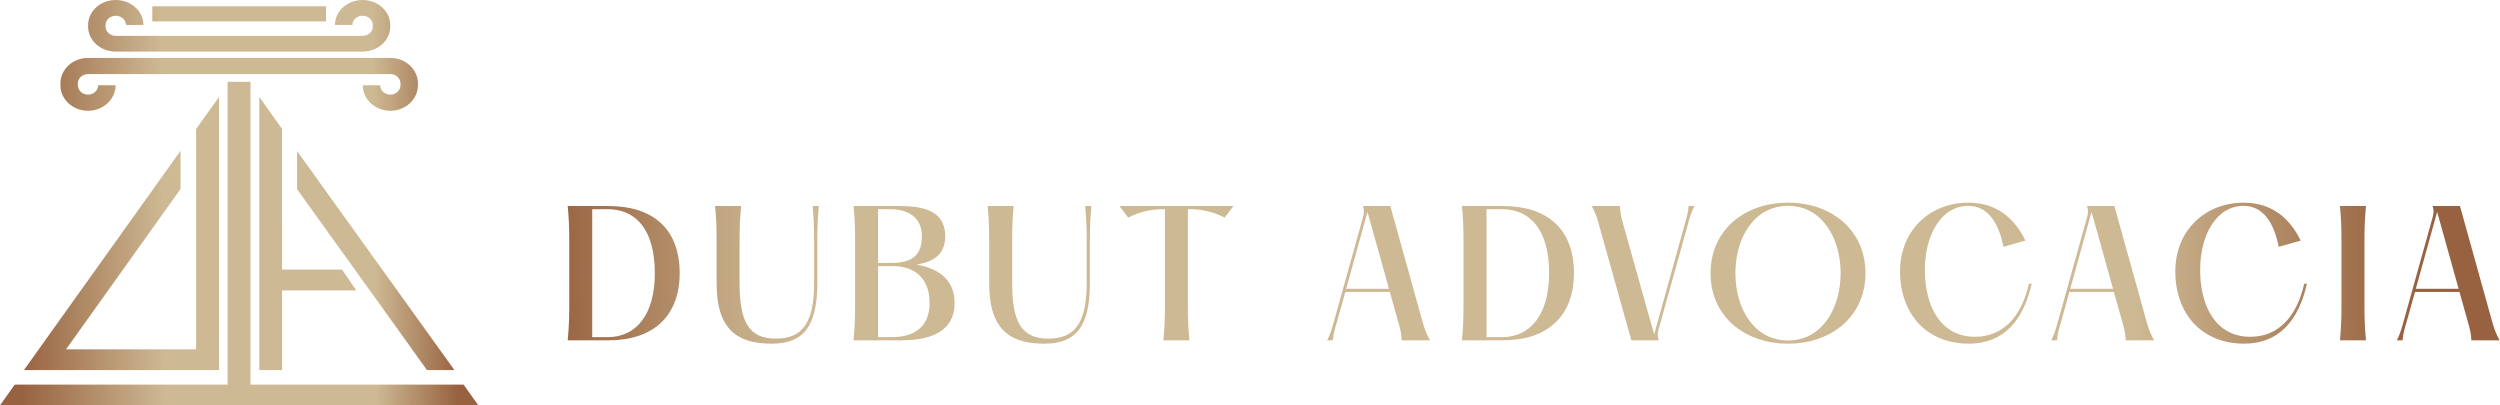 <svg width="1986" height="322" viewBox="0 0 1986 322" fill="none" xmlns="http://www.w3.org/2000/svg">
<path d="M451 163.667C451.933 174.335 452.199 180.067 452.199 191.135V242.871C452.199 253.939 451.933 259.674 451 270.34H483.535C518.604 270.34 539.939 251.406 539.939 217.005C539.939 181.134 517.936 163.667 483.535 163.667H451ZM470.467 166.2H483.001C505.003 166.2 520.203 182.335 520.203 217.005C520.203 250.339 505.003 267.807 483.001 267.807H470.467V166.2Z" fill="url(#paint0_linear_0_1)"/>
<path d="M645.538 163.667C646.472 174.335 646.738 180.067 646.738 191.135V225.004C646.738 257.671 636.47 269.007 616.336 269.007C595.269 269.007 587.534 256.339 587.534 225.004V191.135C587.534 180.067 587.801 174.335 588.734 163.667H568.066C569 174.335 569.266 180.067 569.266 191.135V225.004C569.266 263.14 587.001 273.006 613.269 273.006C637.672 273.006 649.272 259.939 649.272 225.004V191.135C649.272 180.067 649.538 174.335 650.472 163.667H645.538Z" fill="url(#paint1_linear_0_1)"/>
<path d="M678.066 163.667C679 174.335 679.266 180.067 679.266 191.135V242.871C679.266 253.939 679 259.674 678.066 270.34H716.202C739.004 270.34 758.338 263.539 758.338 240.738C758.338 221.27 744.338 213.003 728.069 210.203C744.205 207.67 750.872 200.07 750.872 187.535C750.872 166.867 732.47 163.667 714.202 163.667H678.066ZM697.534 166.2H707.402C719.136 166.2 732.337 171.135 732.337 187.535C732.337 201.402 725.937 208.87 708.602 208.87H697.534V166.2ZM697.534 211.403H709.936C721.269 211.403 738.47 216.738 738.47 240.738C738.47 260.874 724.602 267.807 708.734 267.807H697.534V211.403Z" fill="url(#paint2_linear_0_1)"/>
<path d="M862.07 163.667C863.005 174.335 863.272 180.067 863.272 191.135V225.004C863.272 257.671 853.004 269.007 832.869 269.007C811.801 269.007 804.068 256.339 804.068 225.004V191.135C804.068 180.067 804.334 174.335 805.268 163.667H784.6C785.533 174.335 785.8 180.067 785.8 191.135V225.004C785.8 263.14 803.534 273.006 829.804 273.006C854.204 273.006 865.805 259.939 865.805 225.004V191.135C865.805 180.067 866.072 174.335 867.005 163.667H862.07Z" fill="url(#paint3_linear_0_1)"/>
<path d="M889.266 163.667L896.201 172.867C907.401 167.134 917.002 166.2 923.802 166.2H925.402V242.871C925.402 253.939 925.136 259.674 924.202 270.34H944.87C943.936 259.674 943.67 253.939 943.67 242.871V166.2H945.269C952.07 166.2 961.672 167.134 972.872 172.867L979.805 163.667H889.266Z" fill="url(#paint4_linear_0_1)"/>
<path d="M1082.73 163.667C1083.8 167.134 1083.67 168.868 1082.87 172.2L1059.4 256.339C1057.93 261.273 1057.4 264.074 1054.33 270.34H1058.86C1059.4 264.34 1060.47 261.273 1061.93 256.207L1068.73 231.938H1104.07L1110.6 255.139C1112.33 261.272 1113.13 263.939 1113.53 270.34H1135.94C1133.14 265.139 1131.8 261.807 1129.94 255.139L1104.47 163.667H1082.73ZM1086.33 168.334L1103.4 229.405H1069.4L1086.33 168.334Z" fill="url(#paint5_linear_0_1)"/>
<path d="M1161.4 163.667C1162.33 174.335 1162.6 180.067 1162.6 191.135V242.871C1162.6 253.939 1162.33 259.674 1161.4 270.34H1193.93C1229 270.34 1250.34 251.406 1250.34 217.005C1250.34 181.134 1228.33 163.667 1193.93 163.667H1161.4ZM1180.87 166.2H1193.4C1215.4 166.2 1230.6 182.335 1230.6 217.005C1230.6 250.339 1215.4 267.807 1193.4 267.807H1180.87V166.2Z" fill="url(#paint6_linear_0_1)"/>
<path d="M1341.4 163.667C1341 169.667 1339.8 172.735 1338.47 177.801L1314.07 265.674L1289.67 178.867C1288.07 172.735 1287.13 170.067 1286.87 163.667H1264.47C1267.27 168.868 1268.6 172.2 1270.33 178.867L1295.93 270.34H1317.67C1316.6 266.874 1316.74 265.139 1317.54 261.807L1341 177.669C1342.34 172.735 1343.01 169.934 1346.07 163.667H1341.4Z" fill="url(#paint7_linear_0_1)"/>
<path d="M1358.86 217.004C1358.86 250.872 1385.27 273.006 1420.47 273.006C1455.4 273.006 1481.94 250.872 1481.94 217.004C1481.94 183.268 1455.4 161 1420.47 161C1385.27 161 1358.86 183.268 1358.86 217.004ZM1378.6 217.004C1378.6 189.002 1393.4 163.534 1420.47 163.534C1447.27 163.534 1462.2 189.002 1462.2 217.004C1462.2 245.139 1447.27 270.474 1420.47 270.474C1393.4 270.474 1378.6 245.139 1378.6 217.004Z" fill="url(#paint8_linear_0_1)"/>
<path d="M1509.4 215.67C1509.4 248.874 1530.06 273.006 1564.07 273.006C1591.8 273.006 1607.4 254.472 1613.94 225.403H1611.8C1605.8 251.939 1591 267.539 1569 267.539C1541.53 267.539 1529.13 243.272 1529.13 214.471C1529.13 186.335 1542.2 163.534 1563.67 163.534C1579.53 163.534 1587.94 177.668 1591.54 196.07L1609 191.135C1599.94 172.468 1585.27 161 1563.67 161C1533.66 161 1509.4 182.467 1509.4 215.67Z" fill="url(#paint9_linear_0_1)"/>
<path d="M1657.93 163.667C1659 167.134 1658.87 168.868 1658.07 172.2L1634.6 256.339C1633.13 261.273 1632.6 264.074 1629.53 270.34H1634.06C1634.6 264.34 1635.66 261.273 1637.13 256.207L1643.93 231.938H1679.27L1685.8 255.139C1687.53 261.272 1688.33 263.939 1688.73 270.34H1711.13C1708.33 265.139 1707 261.807 1705.13 255.139L1679.67 163.667H1657.93ZM1661.53 168.334L1678.6 229.405H1644.6L1661.53 168.334Z" fill="url(#paint10_linear_0_1)"/>
<path d="M1728.06 215.67C1728.06 248.874 1748.73 273.006 1782.73 273.006C1810.47 273.006 1826.07 254.472 1832.6 225.403H1830.47C1824.47 251.939 1809.67 267.539 1787.67 267.539C1760.2 267.539 1747.8 243.272 1747.8 214.471C1747.8 186.335 1760.86 163.534 1782.33 163.534C1798.2 163.534 1806.6 177.668 1810.2 196.07L1827.67 191.135C1818.6 172.468 1803.93 161 1782.33 161C1752.33 161 1728.06 182.467 1728.06 215.67Z" fill="url(#paint11_linear_0_1)"/>
<path d="M1858.86 163.667C1859.8 174.335 1860.06 180.067 1860.06 191.135V242.871C1860.06 253.939 1859.8 259.674 1858.86 270.34H1879.53C1878.6 259.674 1878.33 253.939 1878.33 242.871V191.135C1878.33 180.067 1878.6 174.335 1879.53 163.667H1858.86Z" fill="url(#paint12_linear_0_1)"/>
<path d="M1932.47 163.667C1933.53 167.134 1933.4 168.868 1932.6 172.2L1909.13 256.339C1907.66 261.273 1907.13 264.074 1904.06 270.34H1908.6C1909.13 264.34 1910.2 261.273 1911.66 256.207L1918.46 231.938H1953.8L1960.33 255.139C1962.07 261.272 1962.87 263.939 1963.27 270.34H1985.67C1982.87 265.139 1981.53 261.807 1979.67 255.139L1954.2 163.667H1932.47ZM1936.07 168.334L1953.13 229.405H1919.13L1936.07 168.334Z" fill="url(#paint13_linear_0_1)"/>
<path d="M217.705 46H162.296H69.916C57.831 46 48 55.099 48 66.285V67.714C48 78.899 57.831 88 69.916 88C81.999 88 91.83 78.899 91.83 67.714H77.978C77.978 71.83 74.361 75.179 69.916 75.179C65.469 75.179 61.852 71.83 61.852 67.714V66.285C61.852 62.169 65.469 58.821 69.916 58.821H162.296H217.705H310.084C314.53 58.821 318.148 62.169 318.148 66.285V67.714C318.148 71.83 314.53 75.179 310.084 75.179C305.639 75.179 302.021 71.83 302.021 67.714H288.17C288.17 78.899 298.001 88 310.084 88C322.169 88 332 78.899 332 67.714V66.285C332 55.099 322.169 46 310.084 46H217.705Z" fill="url(#paint14_linear_0_1)"/>
<path d="M236 150.302L260.063 183.797L260.104 183.853L327.407 277.538H327.351L339.167 294H361L236 120V150.302Z" fill="url(#paint15_linear_0_1)"/>
<path d="M206 217.724V294H224.091V277.511V230.678H283L271.765 214.19H258.774H224.091V183.619V175.546H224.008V102.364L206 77V217.724Z" fill="url(#paint16_linear_0_1)"/>
<path d="M155.798 102.483V132.833V162.25V192.644V251.777V277.511H128.359H87.694H52.456L143.402 150.188V119.836L19 294H87.694H128.359H174V251.777V192.644V77L155.798 102.483Z" fill="url(#paint17_linear_0_1)"/>
<path d="M180.806 65V305.504H11.726L0 322H180.806H189.374H194.165H198.97H380L368.253 305.504H198.97V65H180.806Z" fill="url(#paint18_linear_0_1)"/>
<path d="M266.074 19.802H279.957C279.957 15.785 283.582 12.516 288.036 12.516C292.493 12.516 296.119 15.785 296.119 19.802V21.199C296.119 25.215 292.493 28.483 288.036 28.483H216.992H195.455H184.547H172.37H91.964C87.507 28.483 83.884 25.215 83.884 21.199V19.802C83.884 15.785 87.507 12.516 91.964 12.516C96.419 12.516 100.044 15.785 100.044 19.802H113.927C113.927 8.884 104.074 0 91.964 0C79.854 0 70 8.884 70 19.802V21.199C70 32.117 79.854 41 91.964 41H172.37H184.547H195.455H216.992H288.036C300.148 41 310 32.117 310 21.199V19.802C310 8.884 300.148 0 288.036 0C275.926 0 266.074 8.884 266.074 19.802Z" fill="url(#paint19_linear_0_1)"/>
<path d="M210.56 5H156.86H129.66H121V17H129.66H156.86H210.56H259V5H210.56Z" fill="url(#paint20_linear_0_1)"/>
<defs>
<linearGradient id="paint0_linear_0_1" x1="345.455" y1="218.964" x2="1906.5" y2="193.921" gradientUnits="userSpaceOnUse">
<stop stop-color="#986240"/>
<stop offset="0.06" stop-color="#986240"/>
<stop offset="0.187" stop-color="#CDB993"/>
<stop offset="0.389" stop-color="#CDB993"/>
<stop offset="0.796" stop-color="#CDB993"/>
<stop offset="0.864" stop-color="#CDB993"/>
<stop offset="1" stop-color="#986240"/>
</linearGradient>
<linearGradient id="paint1_linear_0_1" x1="345.508" y1="222.274" x2="1906.55" y2="197.231" gradientUnits="userSpaceOnUse">
<stop stop-color="#986240"/>
<stop offset="0.187" stop-color="#CDB993"/>
<stop offset="0.389" stop-color="#CDB993"/>
<stop offset="0.796" stop-color="#CDB993"/>
<stop offset="0.864" stop-color="#CDB993"/>
<stop offset="1" stop-color="#986240"/>
</linearGradient>
<linearGradient id="paint2_linear_0_1" x1="345.514" y1="222.652" x2="1906.56" y2="197.608" gradientUnits="userSpaceOnUse">
<stop stop-color="#986240"/>
<stop offset="0.187" stop-color="#CDB993"/>
<stop offset="0.389" stop-color="#CDB993"/>
<stop offset="0.796" stop-color="#CDB993"/>
<stop offset="0.864" stop-color="#CDB993"/>
<stop offset="1" stop-color="#986240"/>
</linearGradient>
<linearGradient id="paint3_linear_0_1" x1="345.564" y1="225.747" x2="1906.61" y2="200.704" gradientUnits="userSpaceOnUse">
<stop stop-color="#986240"/>
<stop offset="0.187" stop-color="#CDB993"/>
<stop offset="0.389" stop-color="#CDB993"/>
<stop offset="0.796" stop-color="#CDB993"/>
<stop offset="0.864" stop-color="#CDB993"/>
<stop offset="1" stop-color="#986240"/>
</linearGradient>
<linearGradient id="paint4_linear_0_1" x1="345.57" y1="226.172" x2="1906.61" y2="201.129" gradientUnits="userSpaceOnUse">
<stop stop-color="#986240"/>
<stop offset="0.187" stop-color="#CDB993"/>
<stop offset="0.389" stop-color="#CDB993"/>
<stop offset="0.796" stop-color="#CDB993"/>
<stop offset="0.864" stop-color="#CDB993"/>
<stop offset="1" stop-color="#986240"/>
</linearGradient>
<linearGradient id="paint5_linear_0_1" x1="345.62" y1="229.256" x2="1906.66" y2="204.212" gradientUnits="userSpaceOnUse">
<stop stop-color="#986240"/>
<stop offset="0.187" stop-color="#CDB993"/>
<stop offset="0.389" stop-color="#CDB993"/>
<stop offset="0.796" stop-color="#CDB993"/>
<stop offset="0.864" stop-color="#CDB993"/>
<stop offset="1" stop-color="#986240"/>
</linearGradient>
<linearGradient id="paint6_linear_0_1" x1="345.638" y1="230.358" x2="1906.68" y2="205.314" gradientUnits="userSpaceOnUse">
<stop stop-color="#986240"/>
<stop offset="0.187" stop-color="#CDB993"/>
<stop offset="0.389" stop-color="#CDB993"/>
<stop offset="0.796" stop-color="#CDB993"/>
<stop offset="0.864" stop-color="#CDB993"/>
<stop offset="1" stop-color="#986240"/>
</linearGradient>
<linearGradient id="paint7_linear_0_1" x1="345.668" y1="232.171" x2="1906.71" y2="207.127" gradientUnits="userSpaceOnUse">
<stop stop-color="#986240"/>
<stop offset="0.187" stop-color="#CDB993"/>
<stop offset="0.389" stop-color="#CDB993"/>
<stop offset="0.796" stop-color="#CDB993"/>
<stop offset="0.864" stop-color="#CDB993"/>
<stop offset="1" stop-color="#986240"/>
</linearGradient>
<linearGradient id="paint8_linear_0_1" x1="345.701" y1="234.246" x2="1906.74" y2="209.202" gradientUnits="userSpaceOnUse">
<stop stop-color="#986240"/>
<stop offset="0.187" stop-color="#CDB993"/>
<stop offset="0.389" stop-color="#CDB993"/>
<stop offset="0.796" stop-color="#CDB993"/>
<stop offset="0.864" stop-color="#CDB993"/>
<stop offset="1" stop-color="#986240"/>
</linearGradient>
<linearGradient id="paint9_linear_0_1" x1="345.738" y1="236.546" x2="1906.78" y2="211.502" gradientUnits="userSpaceOnUse">
<stop stop-color="#986240"/>
<stop offset="0.187" stop-color="#CDB993"/>
<stop offset="0.389" stop-color="#CDB993"/>
<stop offset="0.796" stop-color="#CDB993"/>
<stop offset="0.864" stop-color="#CDB993"/>
<stop offset="1" stop-color="#986240"/>
</linearGradient>
<linearGradient id="paint10_linear_0_1" x1="345.77" y1="238.481" x2="1906.81" y2="213.438" gradientUnits="userSpaceOnUse">
<stop stop-color="#986240"/>
<stop offset="0.187" stop-color="#CDB993"/>
<stop offset="0.389" stop-color="#CDB993"/>
<stop offset="0.796" stop-color="#CDB993"/>
<stop offset="0.864" stop-color="#CDB993"/>
<stop offset="1" stop-color="#986240"/>
</linearGradient>
<linearGradient id="paint11_linear_0_1" x1="345.794" y1="240.053" x2="1906.84" y2="215.009" gradientUnits="userSpaceOnUse">
<stop stop-color="#986240"/>
<stop offset="0.187" stop-color="#CDB993"/>
<stop offset="0.389" stop-color="#CDB993"/>
<stop offset="0.796" stop-color="#CDB993"/>
<stop offset="0.864" stop-color="#CDB993"/>
<stop offset="1" stop-color="#986240"/>
</linearGradient>
<linearGradient id="paint12_linear_0_1" x1="345.817" y1="241.443" x2="1906.86" y2="216.4" gradientUnits="userSpaceOnUse">
<stop stop-color="#986240"/>
<stop offset="0.187" stop-color="#CDB993"/>
<stop offset="0.389" stop-color="#CDB993"/>
<stop offset="0.796" stop-color="#CDB993"/>
<stop offset="0.864" stop-color="#CDB993"/>
<stop offset="1" stop-color="#986240"/>
</linearGradient>
<linearGradient id="paint13_linear_0_1" x1="345.84" y1="242.884" x2="1906.88" y2="217.841" gradientUnits="userSpaceOnUse">
<stop stop-color="#986240"/>
<stop offset="0.187" stop-color="#CDB993"/>
<stop offset="0.389" stop-color="#CDB993"/>
<stop offset="0.796" stop-color="#CDB993"/>
<stop offset="0.864" stop-color="#CDB993"/>
<stop offset="1" stop-color="#986240"/>
</linearGradient>
<linearGradient id="paint14_linear_0_1" x1="14.383" y1="68.439" x2="361.302" y2="65.121" gradientUnits="userSpaceOnUse">
<stop stop-color="#986240"/>
<stop offset="0.33" stop-color="#CDB993"/>
<stop offset="0.459" stop-color="#CDB993"/>
<stop offset="0.721" stop-color="#CDB993"/>
<stop offset="0.813" stop-color="#CDB993"/>
<stop offset="1" stop-color="#986240"/>
</linearGradient>
<linearGradient id="paint15_linear_0_1" x1="14.225" y1="209.266" x2="363.059" y2="205.839" gradientUnits="userSpaceOnUse">
<stop stop-color="#986240"/>
<stop offset="0.33" stop-color="#CDB993"/>
<stop offset="0.459" stop-color="#CDB993"/>
<stop offset="0.721" stop-color="#CDB993"/>
<stop offset="0.813" stop-color="#CDB993"/>
<stop offset="1" stop-color="#986240"/>
</linearGradient>
<linearGradient id="paint16_linear_0_1" x1="16.581" y1="187.101" x2="361.891" y2="183.748" gradientUnits="userSpaceOnUse">
<stop stop-color="#986240"/>
<stop offset="0.33" stop-color="#CDB993"/>
<stop offset="0.459" stop-color="#CDB993"/>
<stop offset="0.721" stop-color="#CDB993"/>
<stop offset="0.813" stop-color="#CDB993"/>
<stop offset="1" stop-color="#986240"/>
</linearGradient>
<linearGradient id="paint17_linear_0_1" x1="15.165" y1="186.773" x2="362.565" y2="183.38" gradientUnits="userSpaceOnUse">
<stop stop-color="#986240"/>
<stop offset="0.33" stop-color="#CDB993"/>
<stop offset="0.459" stop-color="#CDB993"/>
<stop offset="0.721" stop-color="#CDB993"/>
<stop offset="0.813" stop-color="#CDB993"/>
<stop offset="1" stop-color="#986240"/>
</linearGradient>
<linearGradient id="paint18_linear_0_1" x1="15.728" y1="195.627" x2="362.44" y2="192.248" gradientUnits="userSpaceOnUse">
<stop stop-color="#986240"/>
<stop offset="0.33" stop-color="#CDB993"/>
<stop offset="0.459" stop-color="#CDB993"/>
<stop offset="0.721" stop-color="#CDB993"/>
<stop offset="0.813" stop-color="#CDB993"/>
<stop offset="1" stop-color="#986240"/>
</linearGradient>
<linearGradient id="paint19_linear_0_1" x1="13.546" y1="21.908" x2="361.222" y2="18.495" gradientUnits="userSpaceOnUse">
<stop stop-color="#986240"/>
<stop offset="0.33" stop-color="#CDB993"/>
<stop offset="0.459" stop-color="#CDB993"/>
<stop offset="0.721" stop-color="#CDB993"/>
<stop offset="0.813" stop-color="#CDB993"/>
<stop offset="1" stop-color="#986240"/>
</linearGradient>
<linearGradient id="paint20_linear_0_1" x1="13.643" y1="12.35" x2="360.942" y2="8.799" gradientUnits="userSpaceOnUse">
<stop stop-color="#986240"/>
<stop offset="0.33" stop-color="#CDB993"/>
<stop offset="0.459" stop-color="#CDB993"/>
<stop offset="0.721" stop-color="#CDB993"/>
<stop offset="0.813" stop-color="#CDB993"/>
<stop offset="1" stop-color="#986240"/>
</linearGradient>
</defs>
</svg>
